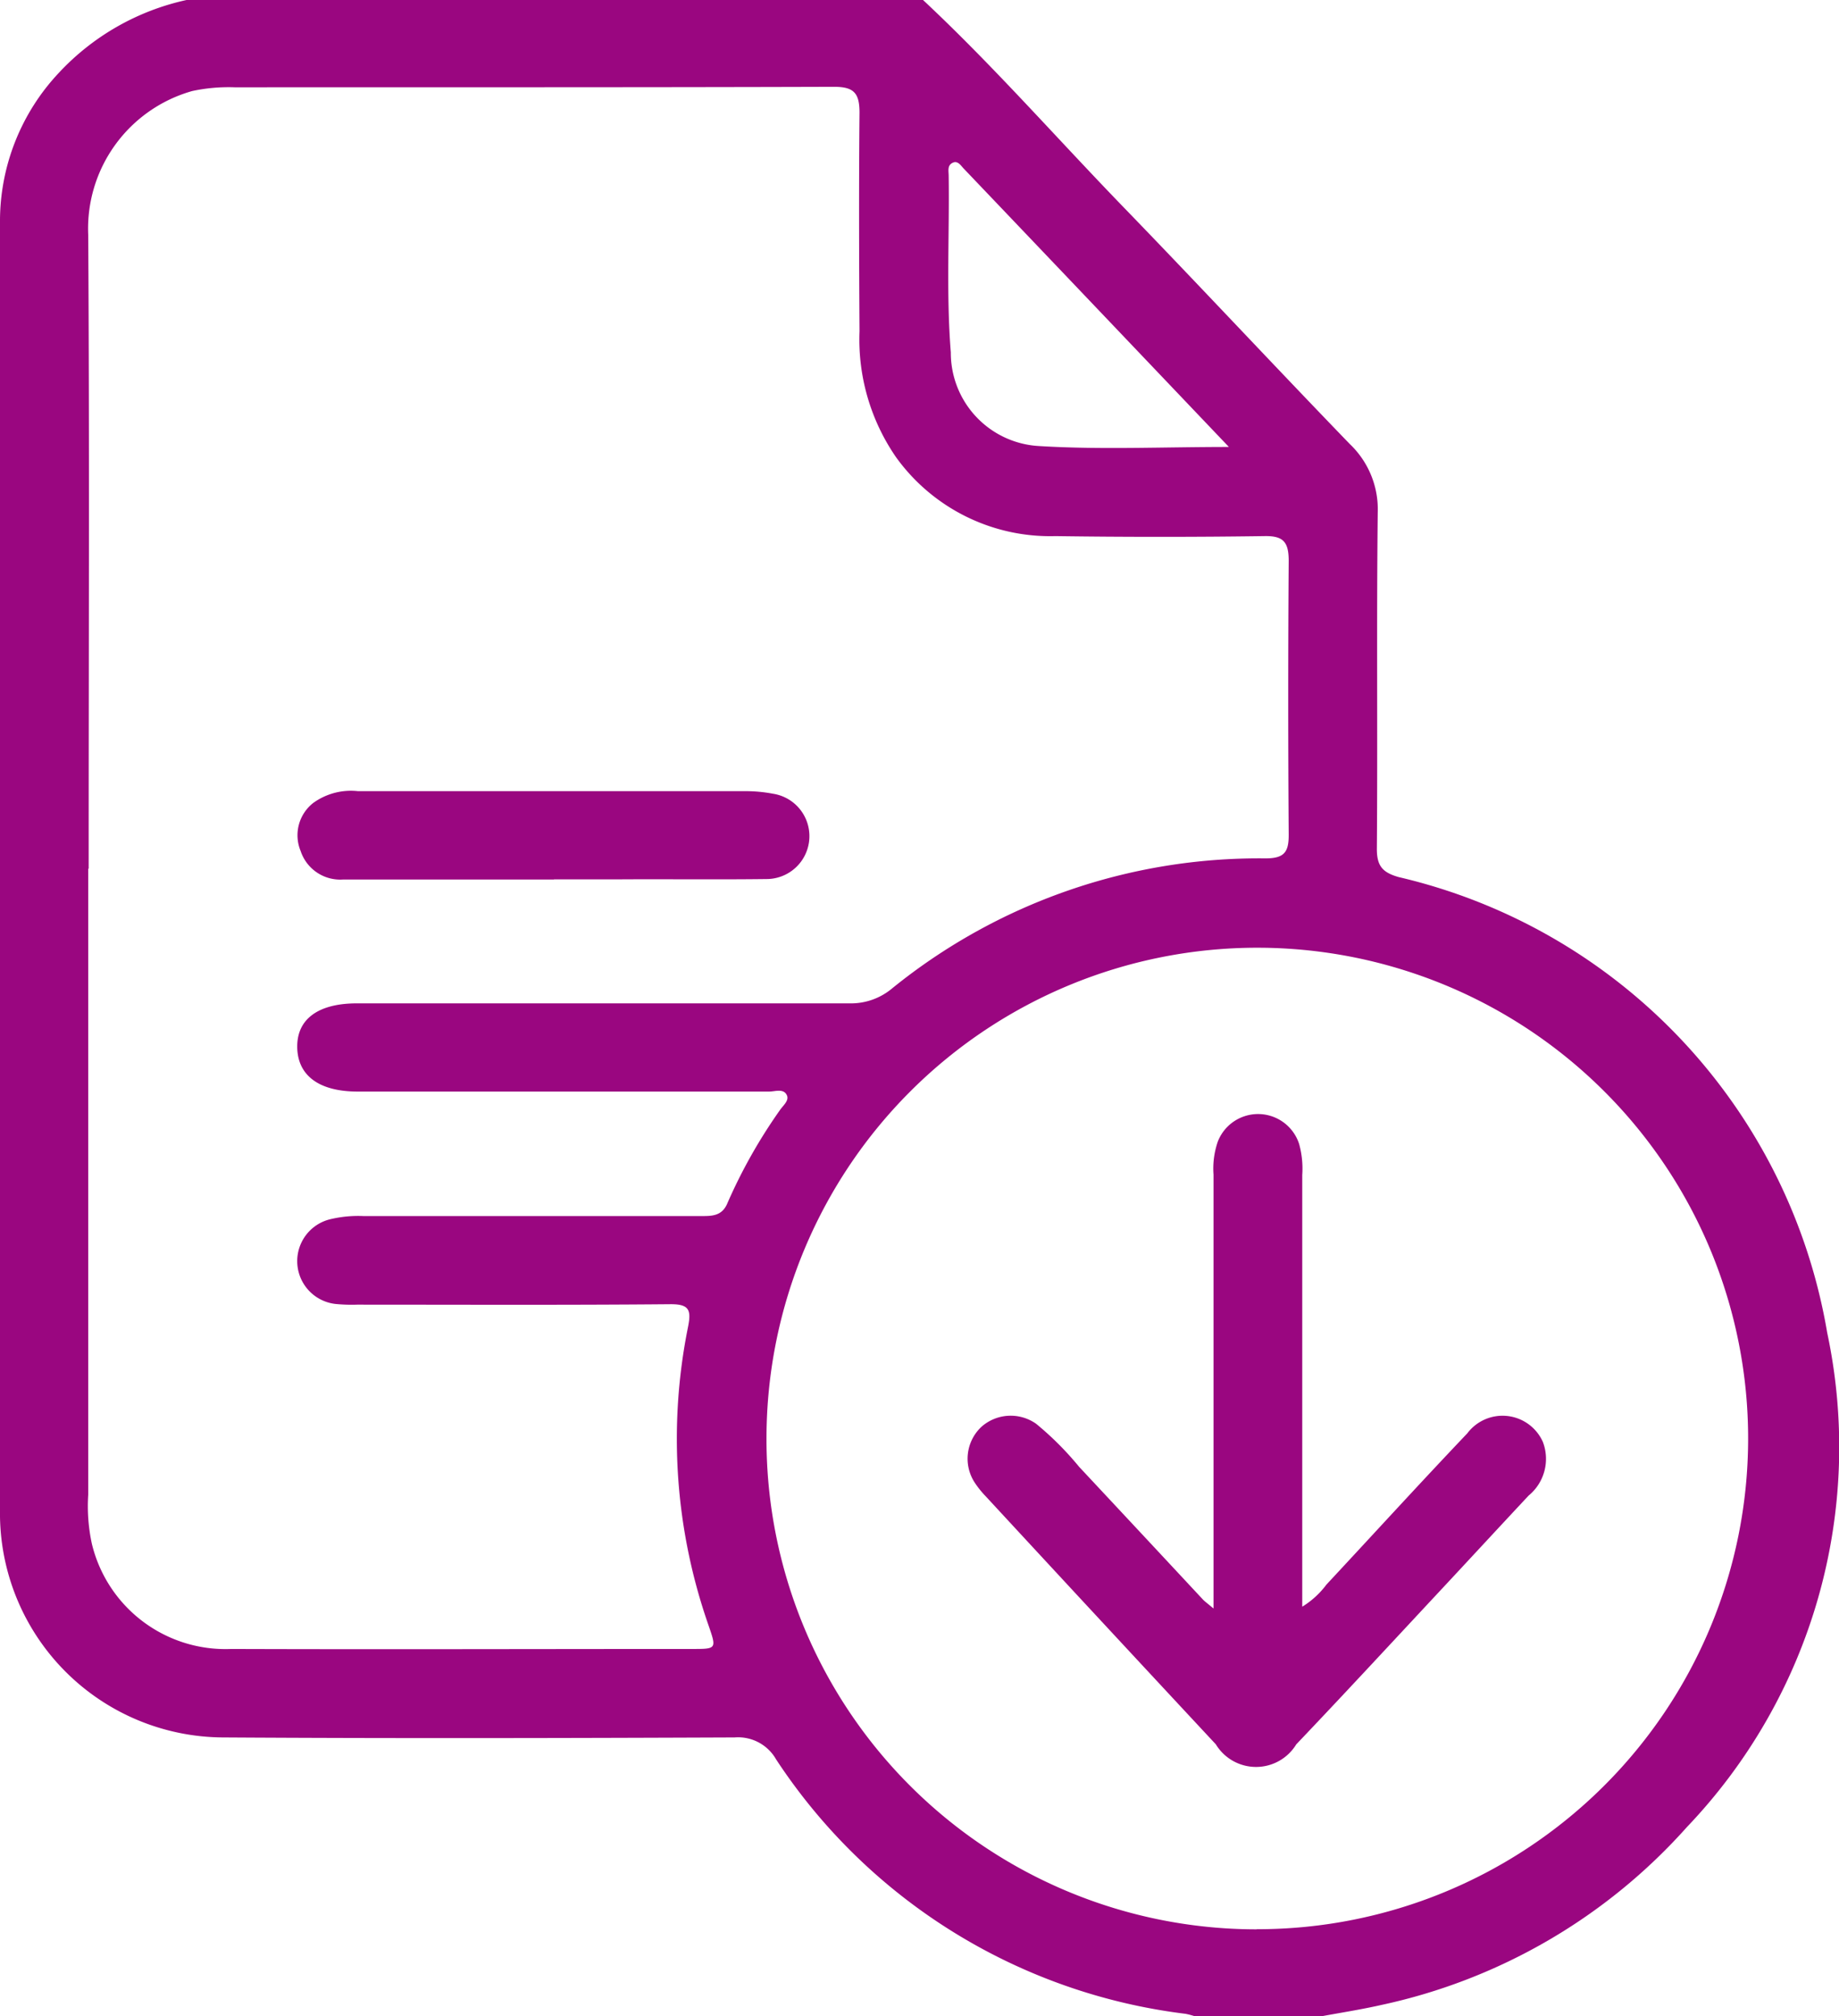 <svg id="Catalog" xmlns="http://www.w3.org/2000/svg" width="29.184" height="32" viewBox="0 0 29.184 32">
  <path id="Tracé_244" data-name="Tracé 244" d="M14.648,0c1.118,1.046,2.127,2.2,3.193,3.3,1.2,1.24,2.381,2.507,3.582,3.75a1.428,1.428,0,0,1,.441,1.083c-.02,1.781,0,3.562-.014,5.343,0,.272.094.373.347.445a8.961,8.961,0,0,1,6.8,7.233,8.732,8.732,0,0,1-2.225,7.843,9.037,9.037,0,0,1-4.859,2.827c-.313.071-.632.12-.948.179h-2a1.2,1.2,0,0,0-.149-.04,9.1,9.1,0,0,1-6.5-4.039.694.694,0,0,0-.658-.348c-2.707.011-5.415.017-8.122,0A3.558,3.558,0,0,1,0,24.071q-.01-10.294,0-20.587A3.437,3.437,0,0,1,.932,1.158,3.906,3.906,0,0,1,2.96,0ZM1.4,13.788q0,4.968,0,9.935a2.836,2.836,0,0,0,.057.776,2.181,2.181,0,0,0,2.212,1.673c2.437.008,4.874,0,7.311,0,.393,0,.393,0,.264-.375a8.967,8.967,0,0,1-.325-4.738c.053-.267.02-.362-.285-.359-1.656.015-3.312.007-4.967.007a2.614,2.614,0,0,1-.343-.011.684.684,0,0,1-.082-1.345,1.912,1.912,0,0,1,.526-.05h5.342c.181,0,.349.007.436-.21a8.337,8.337,0,0,1,.827-1.466c.05-.076.155-.155.114-.242-.052-.112-.185-.058-.282-.058q-3.265,0-6.53,0c-.61,0-.95-.253-.958-.7s.328-.7.948-.7c2.6,0,5.207,0,7.811,0a1.017,1.017,0,0,0,.681-.237,9.245,9.245,0,0,1,5.925-2.064c.3,0,.371-.1.369-.379q-.015-2.171,0-4.343c0-.3-.085-.4-.389-.393q-1.656.023-3.312,0a3.013,3.013,0,0,1-2.53-1.252,3.289,3.289,0,0,1-.58-2c-.007-1.156-.011-2.312,0-3.468,0-.314-.091-.412-.408-.411-3.166.01-6.332.006-9.5.008a2.746,2.746,0,0,0-.682.059A2.269,2.269,0,0,0,1.4,3.728c.021,3.353.007,6.707.007,10.06M19.943,30.62A7.789,7.789,0,1,0,12.164,22.8a7.78,7.78,0,0,0,7.779,7.822M19.5,7.092c-1.438-1.51-2.821-2.964-4.207-4.417-.047-.049-.095-.133-.178-.09s-.061.127-.06.2c.014.936-.041,1.873.034,2.809a1.482,1.482,0,0,0,1.407,1.486c.972.059,1.95.014,3,.014" transform="translate(0)" fill="#9a0680"/>
  <path id="Tracé_245" data-name="Tracé 245" d="M79.625,202.307H76.283a.661.661,0,0,1-.678-.452.651.651,0,0,1,.2-.763,1.021,1.021,0,0,1,.709-.187q1.921,0,3.842,0c.771,0,1.541,0,2.312,0a2.337,2.337,0,0,1,.434.041A.681.681,0,0,1,83,202.3c-.791.01-1.583,0-2.374.005h-1Z" transform="translate(-70.834 -188.348)" fill="#9a0680"/>
  <path id="Tracé_246" data-name="Tracé 246" d="M249.671,290.754v-.417q0-3.234,0-6.467a1.309,1.309,0,0,1,.068-.523.685.685,0,0,1,1.29.036,1.461,1.461,0,0,1,.05.494q0,3.233,0,6.467v.385a1.377,1.377,0,0,0,.384-.351c.745-.8,1.482-1.608,2.235-2.4a.7.7,0,0,1,1.2.137.754.754,0,0,1-.226.85c-.476.509-.949,1.022-1.425,1.532-.753.807-1.5,1.616-2.263,2.417a.747.747,0,0,1-1.276,0q-1.831-1.966-3.654-3.939a1.5,1.5,0,0,1-.175-.219.693.693,0,0,1,.111-.884.7.7,0,0,1,.866-.046,4.93,4.93,0,0,1,.683.684q.981,1.05,1.959,2.1c.033.036.075.065.168.144" transform="translate(-230.413 -265.228)" fill="#9a0680"/>
</svg>
